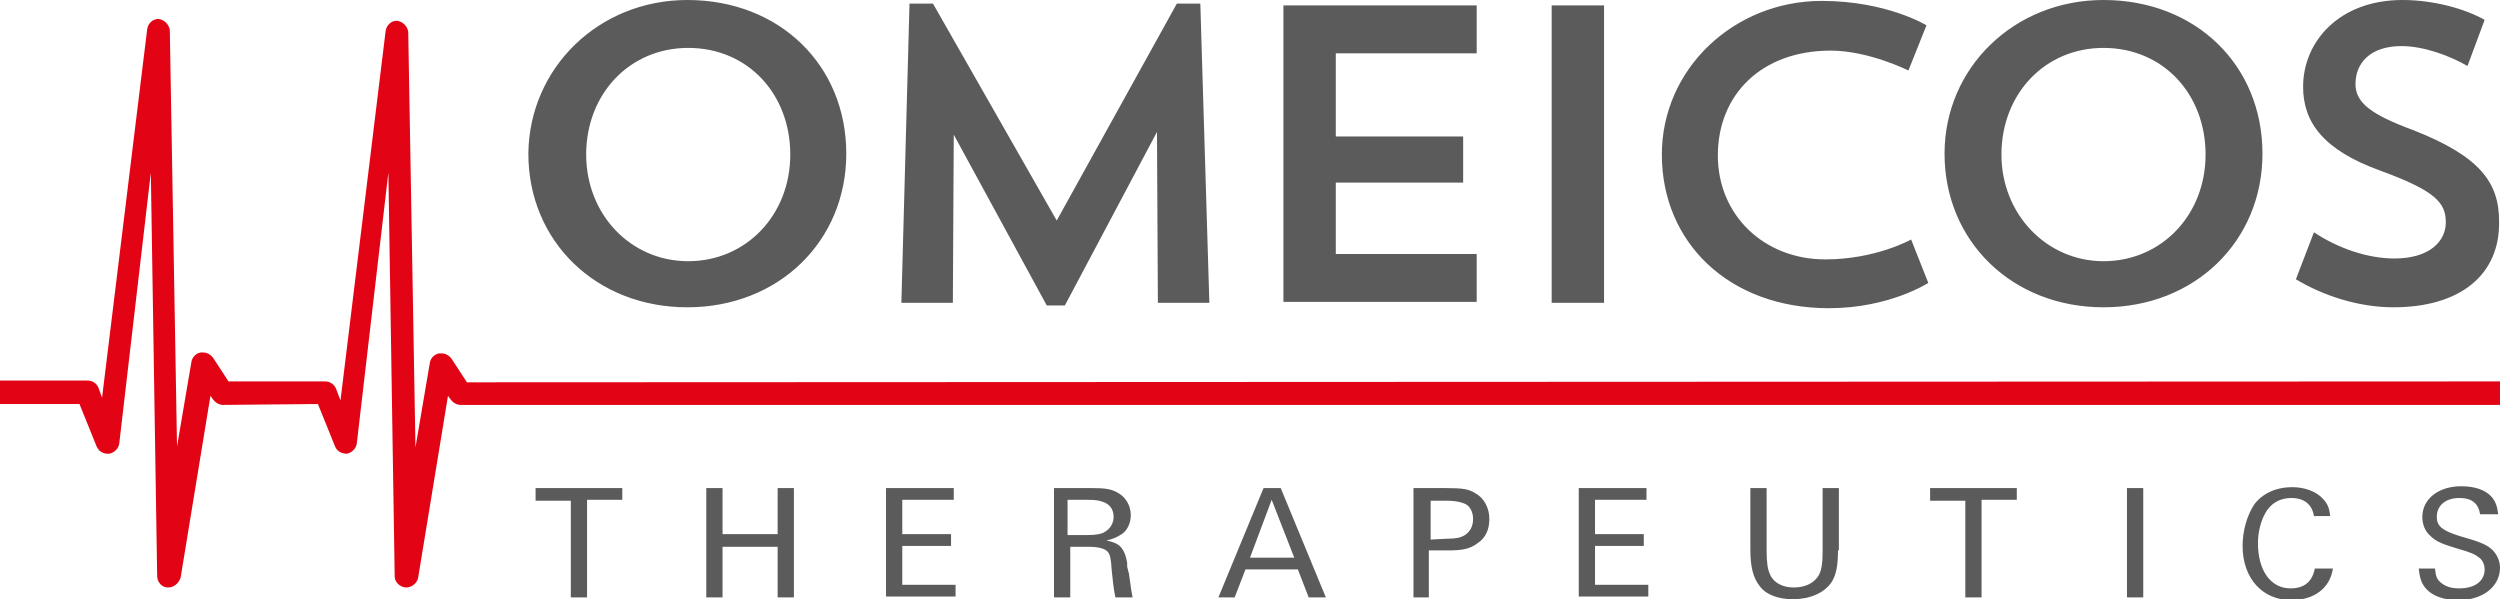 <svg width="388" height="93" viewBox="0 0 388 93" fill="none" xmlns="http://www.w3.org/2000/svg">
<g clip-path="url(#clip0_6837_34196)">
<path d="M26.072 91.177C25.091 91.177 24.39 90.335 24.39 89.353L23.409 26.792L18.503 68.874C18.363 69.716 17.662 70.277 16.961 70.417H16.681C15.98 70.417 15.279 69.996 14.999 69.295L12.335 62.702H0V59.055H13.597C14.298 59.055 14.999 59.476 15.279 60.177L15.84 61.72L22.848 4.489C22.988 3.648 23.689 2.946 24.53 2.946H24.671C25.512 3.087 26.212 3.788 26.353 4.63L27.474 69.295L29.717 56.109C29.857 55.408 30.418 54.847 31.119 54.706C31.259 54.706 31.399 54.706 31.539 54.706C32.1 54.706 32.66 54.987 33.081 55.548L35.464 59.195H50.462C51.163 59.195 51.864 59.616 52.145 60.317L52.845 62.141L59.854 4.77C59.994 3.928 60.695 3.227 61.536 3.227H61.676C62.517 3.367 63.218 4.068 63.358 4.91L64.48 69.435L66.722 56.249C66.863 55.548 67.423 54.987 68.124 54.847C68.264 54.847 68.405 54.847 68.545 54.847C69.106 54.847 69.666 55.127 70.087 55.688L72.47 59.335L388.14 59.195V62.842H71.488C70.928 62.842 70.367 62.562 69.947 62.001L69.526 61.44L64.9 89.634C64.76 90.476 63.919 91.177 63.078 91.177C62.097 91.177 61.256 90.335 61.256 89.494L60.275 26.792L55.368 68.874C55.228 69.716 54.528 70.277 53.827 70.417C52.986 70.417 52.285 69.996 52.004 69.295L49.341 62.702L34.623 62.842C34.062 62.842 33.501 62.562 33.081 62.001L32.66 61.44L28.035 89.634C27.754 90.476 27.053 91.177 26.072 91.177Z" fill="#E20414"/>
<path d="M381.973 75.466C384.075 75.466 385.757 76.027 386.738 77.149C387.299 77.851 387.58 78.552 387.72 79.814H384.916C384.636 78.131 383.655 77.29 381.692 77.29C379.59 77.29 378.188 78.412 378.188 80.235C378.188 81.638 379.029 82.339 381.692 83.181C384.636 84.022 385.758 84.443 386.599 85.144C387.44 85.846 388 86.969 388 88.091C388 91.036 385.336 93.141 381.552 93.141C379.169 93.141 377.346 92.439 376.365 91.177C375.805 90.475 375.525 89.633 375.385 88.231H377.907C378.047 89.493 378.188 89.915 378.889 90.476C379.59 91.037 380.431 91.316 381.692 91.316C384.075 91.316 385.617 90.195 385.617 88.371C385.617 87.67 385.337 86.969 384.776 86.548C384.076 85.987 383.374 85.706 381.412 85.144C379.029 84.443 378.048 84.022 377.207 83.181C376.366 82.479 375.945 81.358 375.945 80.235C375.945 77.43 378.468 75.466 381.973 75.466ZM355.76 75.606C357.722 75.606 359.545 76.308 360.526 77.43C361.227 78.131 361.507 78.832 361.647 80.095H359.124C358.844 78.271 357.582 77.289 355.62 77.289C353.798 77.289 352.396 78.131 351.555 79.674C350.854 80.936 350.434 82.62 350.434 84.303C350.434 88.511 352.396 91.316 355.479 91.316C357.582 91.316 358.844 90.335 359.265 88.231H362.068C361.648 91.176 359.265 93.14 355.62 93.14C351.135 93.14 348.051 89.773 348.051 84.724C348.051 82.339 348.752 79.955 349.873 78.272C351.135 76.588 353.237 75.606 355.76 75.606ZM274.18 85.426C274.18 87.249 274.32 88.371 274.74 89.213C275.301 90.475 276.703 91.177 278.385 91.177C280.207 91.177 281.609 90.475 282.31 89.213C282.73 88.371 282.87 87.389 282.87 85.426V75.747H285.394V85.426H285.253C285.253 87.81 284.972 89.213 284.271 90.335C283.15 92.018 280.907 93 278.244 93C276.001 93 274.039 92.298 273.058 90.895C272.077 89.633 271.656 87.95 271.656 85.285V75.747H274.18V85.426ZM96.579 77.57H91.112V92.72H88.59V77.71H83.123V75.747H96.579V77.57ZM112.139 82.9H120.689V75.747H123.213V92.72H120.689V84.864H112.139V92.72H109.615V75.747H112.139V82.9ZM169.329 75.747C171.572 75.747 172.553 75.887 173.675 76.588C174.796 77.289 175.497 78.552 175.497 79.955C175.497 81.217 174.937 82.339 174.096 82.9C173.395 83.321 172.974 83.602 171.713 83.883C173.114 84.163 173.815 84.584 174.235 85.285C174.516 85.706 174.796 86.407 174.937 87.389V87.95L175.076 88.512L175.217 89.072C175.497 91.176 175.637 92.018 175.777 92.72H173.114C172.834 91.457 172.694 90.054 172.554 88.651C172.414 86.547 172.273 85.986 171.853 85.565C171.432 85.145 170.45 84.864 169.049 84.864H166.105V92.72H163.582V75.747H169.329ZM205.774 92.72H203.111L201.429 88.371H193.299L191.617 92.72H189.094L196.103 75.747H198.766L205.774 92.72ZM224.138 75.747C227.081 75.747 227.922 75.887 229.043 76.588C230.304 77.289 231.145 78.832 231.146 80.516C231.146 82.199 230.585 83.461 229.323 84.303C228.202 85.144 227.081 85.426 224.838 85.426H221.754V92.72H219.371V75.747H224.138ZM313.007 77.57H307.54V92.72H305.018V77.71H299.551V75.747H313.007V77.57ZM332.632 92.72H330.108V75.747H332.632V92.72ZM148.023 77.57H140.033V82.9H147.603V84.724H140.033V90.756H148.304V92.579H137.51V75.747H148.023V77.57ZM255.536 77.57H247.546V82.9H255.115V84.724H247.546V90.756H255.816V92.579H245.023V75.747H255.536V77.57ZM194 86.548H200.868L197.364 77.57L194 86.548ZM222.035 83.742L224.698 83.602C225.96 83.602 226.661 83.462 227.361 83.041C228.202 82.48 228.623 81.638 228.623 80.516C228.623 79.394 228.062 78.411 227.221 78.131C226.52 77.85 225.679 77.71 224.418 77.71H222.035V83.742ZM165.685 83.041H168.769C170.03 83.041 171.012 82.9 171.572 82.48C172.273 82.059 172.834 81.217 172.834 80.235C172.834 79.254 172.413 78.412 171.432 77.991C170.731 77.711 170.31 77.57 168.769 77.57H165.685V83.041Z" fill="#5C5B5B"/>
<path d="M282.729 0.141C292.822 0.141 298.99 3.928 298.99 3.928L296.187 10.941C296.187 10.941 290.019 7.856 284.132 7.855C273.338 7.855 266.609 14.729 266.609 24.127C266.609 33.385 273.759 40.258 283.29 40.258C291.14 40.258 296.607 37.172 296.607 37.172L299.271 43.905C299.271 43.905 293.243 47.833 283.852 47.833C268.292 47.833 257.919 37.593 257.919 23.986C257.919 10.661 269.133 0.141 282.729 0.141ZM106.672 0C120.969 0 131.343 10.099 131.343 23.846C131.343 37.452 120.829 47.692 106.672 47.692C92.514 47.692 82.001 37.452 82.001 23.846C82.141 10.52 92.935 4.69202e-05 106.672 0ZM326.464 0C340.761 0 351.135 10.099 351.135 23.846C351.135 37.452 340.621 47.692 326.464 47.692C312.306 47.692 301.793 37.452 301.793 23.846C301.793 10.52 312.587 2.96125e-06 326.464 0ZM372.861 0C377.767 5.45145e-06 382.674 1.403 385.617 3.086L382.954 10.24C380.291 8.697 376.225 7.154 372.721 7.154C367.815 7.154 365.572 9.819 365.572 13.045C365.572 15.991 368.095 17.815 374.543 20.199C384.916 24.267 387.86 28.335 387.86 34.366C388.001 42.642 381.833 47.692 371.46 47.692C365.993 47.692 360.526 45.868 356.321 43.344L359.124 36.05C362.909 38.575 367.535 40.117 371.6 40.117C377.066 40.117 379.59 37.453 379.59 34.507C379.59 31.421 377.907 29.598 369.497 26.512C360.526 23.285 357.442 18.936 357.442 13.466C357.443 6.452 363.049 0 372.861 0ZM164.003 34.227L182.646 0.561H186.29L187.692 46.991H179.702L179.562 20.48L165.265 47.412H162.461L148.023 20.9L147.883 46.991H139.894L141.154 0.561H144.799L164.003 34.227ZM248.948 46.991H240.818V0.842H248.948V46.991ZM229.184 8.276H207.316V21.181H227.081V28.335H207.316V39.416H229.184V46.851H199.187V0.842H229.184V8.276ZM106.812 7.435C97.701 7.435 90.973 14.588 90.973 23.986C90.973 33.244 97.841 40.538 106.812 40.538C115.783 40.538 122.651 33.384 122.651 23.986C122.651 14.588 116.064 7.435 106.812 7.435ZM326.464 7.435C317.353 7.435 310.624 14.588 310.624 23.986C310.624 33.244 317.633 40.538 326.464 40.538C335.435 40.538 342.304 33.385 342.304 23.986C342.304 14.588 335.715 7.435 326.464 7.435Z" fill="#5C5B5B"/>
</g>
<defs>
<clipPath id="clip0_6837_34196">
<rect width="388" height="93" fill="white"/>
</clipPath>
</defs>
</svg>
